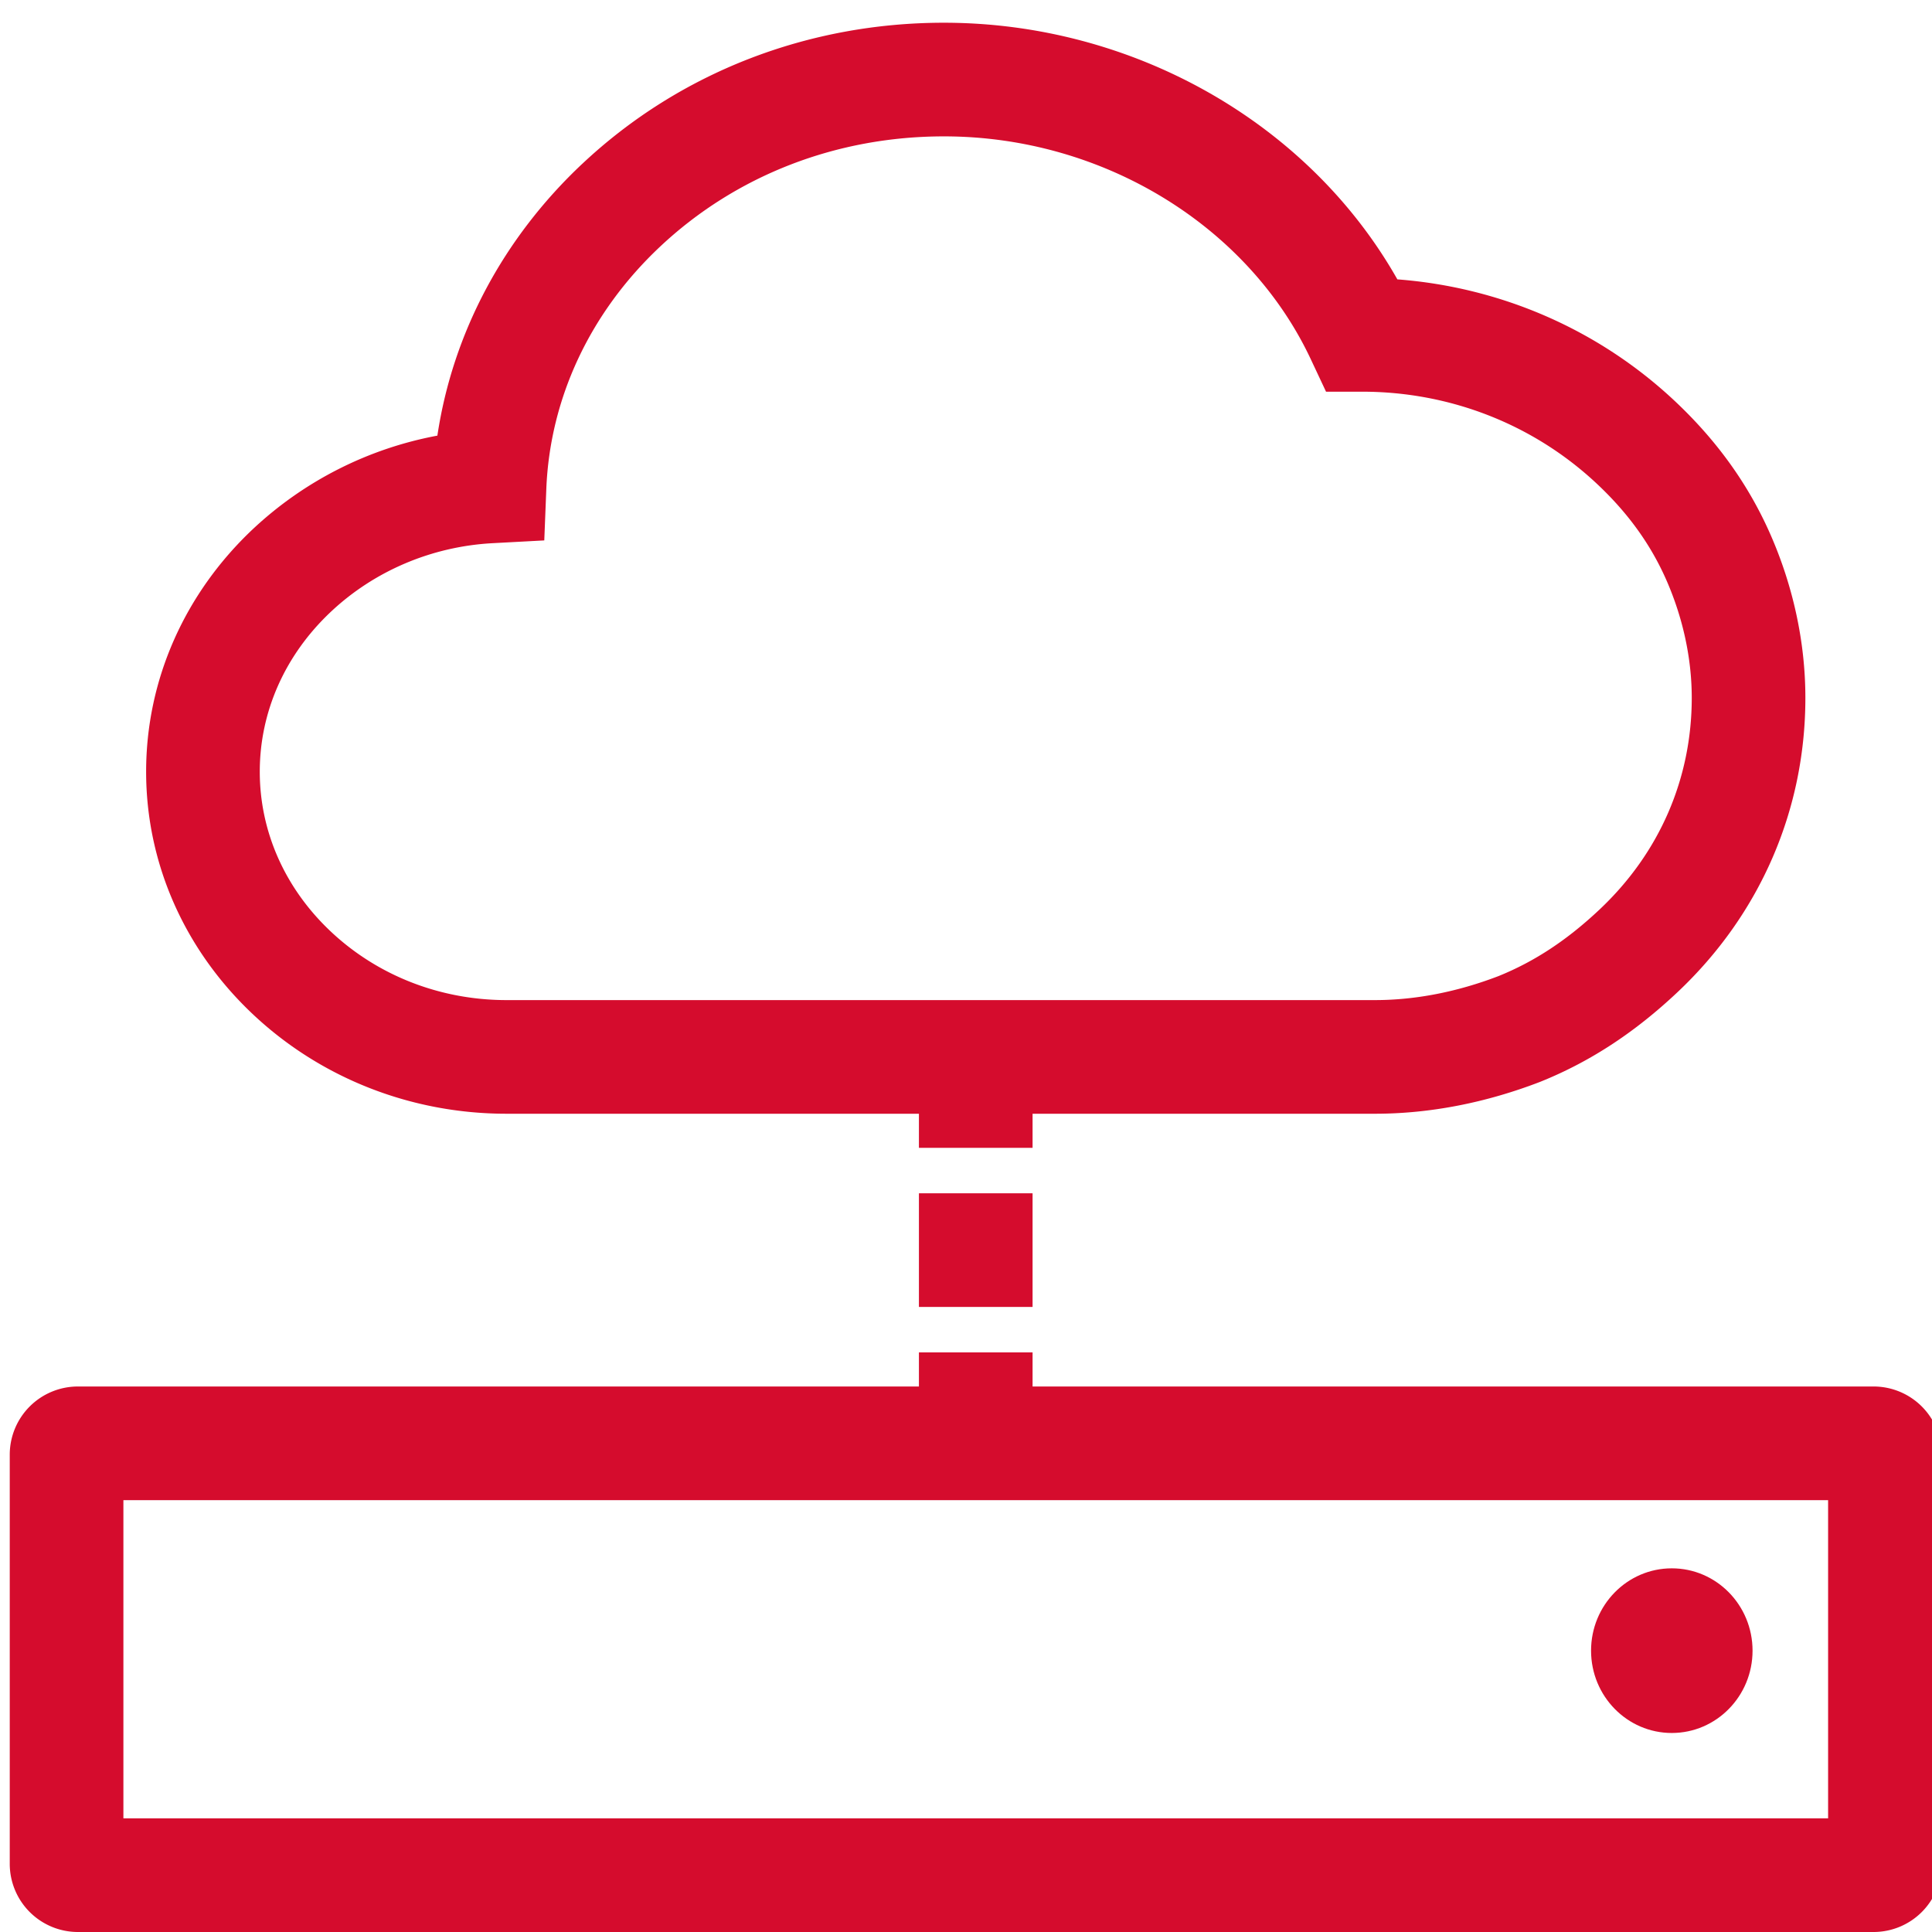 <svg xmlns="http://www.w3.org/2000/svg" width="85" height="85" fill="none"><g fill="#D50C2D" clip-path="url(#a)"><path fill-rule="evenodd" d="M25.618 7.207C29.93 3.155 35.594 1 41.528 1c8.3 0 16.043 4.387 19.95 11.291 4.544.345 8.85 2.2 12.212 5.358 1.81 1.702 3.234 3.643 4.223 5.914.969 2.225 1.516 4.67 1.516 7.141 0 4.904-1.968 9.512-5.646 12.967-1.775 1.668-3.714 2.996-6.009 3.92l-.018.007-.018.007C65.43 48.492 62.978 49 60.489 49H22.286c-4.17 0-8.149-1.548-11.146-4.364-3.002-2.82-4.711-6.63-4.711-10.685s1.709-7.865 4.71-10.685a16.2 16.2 0 0 1 8.104-4.1c.678-4.527 2.912-8.706 6.375-11.96M41.528 6c-4.715 0-9.14 1.706-12.486 4.85-3.097 2.91-4.846 6.69-5.006 10.652l-.09 2.274-2.274.122c-2.687.145-5.209 1.227-7.109 3.012-2.042 1.918-3.134 4.427-3.134 7.041s1.092 5.123 3.134 7.041C16.61 42.915 19.357 44 22.287 44h38.203c1.802 0 3.64-.367 5.436-1.055 1.62-.655 3.04-1.607 4.435-2.918 2.674-2.512 4.069-5.803 4.069-9.323 0-1.74-.388-3.508-1.1-5.145-.693-1.59-1.698-2.983-3.063-4.265-2.796-2.628-6.477-4.061-10.337-4.061H58.34l-.675-1.437C54.93 9.976 48.566 6 41.528 6M5.429 66v14h75V66zm-2-5a3 3 0 0 0-3 3v18a3 3 0 0 0 3 3h79a3 3 0 0 0 3-3V64a3 3 0 0 0-3-3z" clip-rule="evenodd"/><path fill-rule="evenodd" d="M73.552 76.244c1.962 0 3.553-1.621 3.553-3.622S75.515 69 73.552 69 70 70.621 70 72.622s1.59 3.622 3.552 3.622" clip-rule="evenodd"/><path d="M40.429 45.5h5v5h-5zM40.429 52.5h5v5h-5zM40.429 59.5h5v5h-5z"/></g><defs><clipPath id="a"><path fill="#fff" d="M0 0h85v85H0z"/></clipPath></defs></svg>